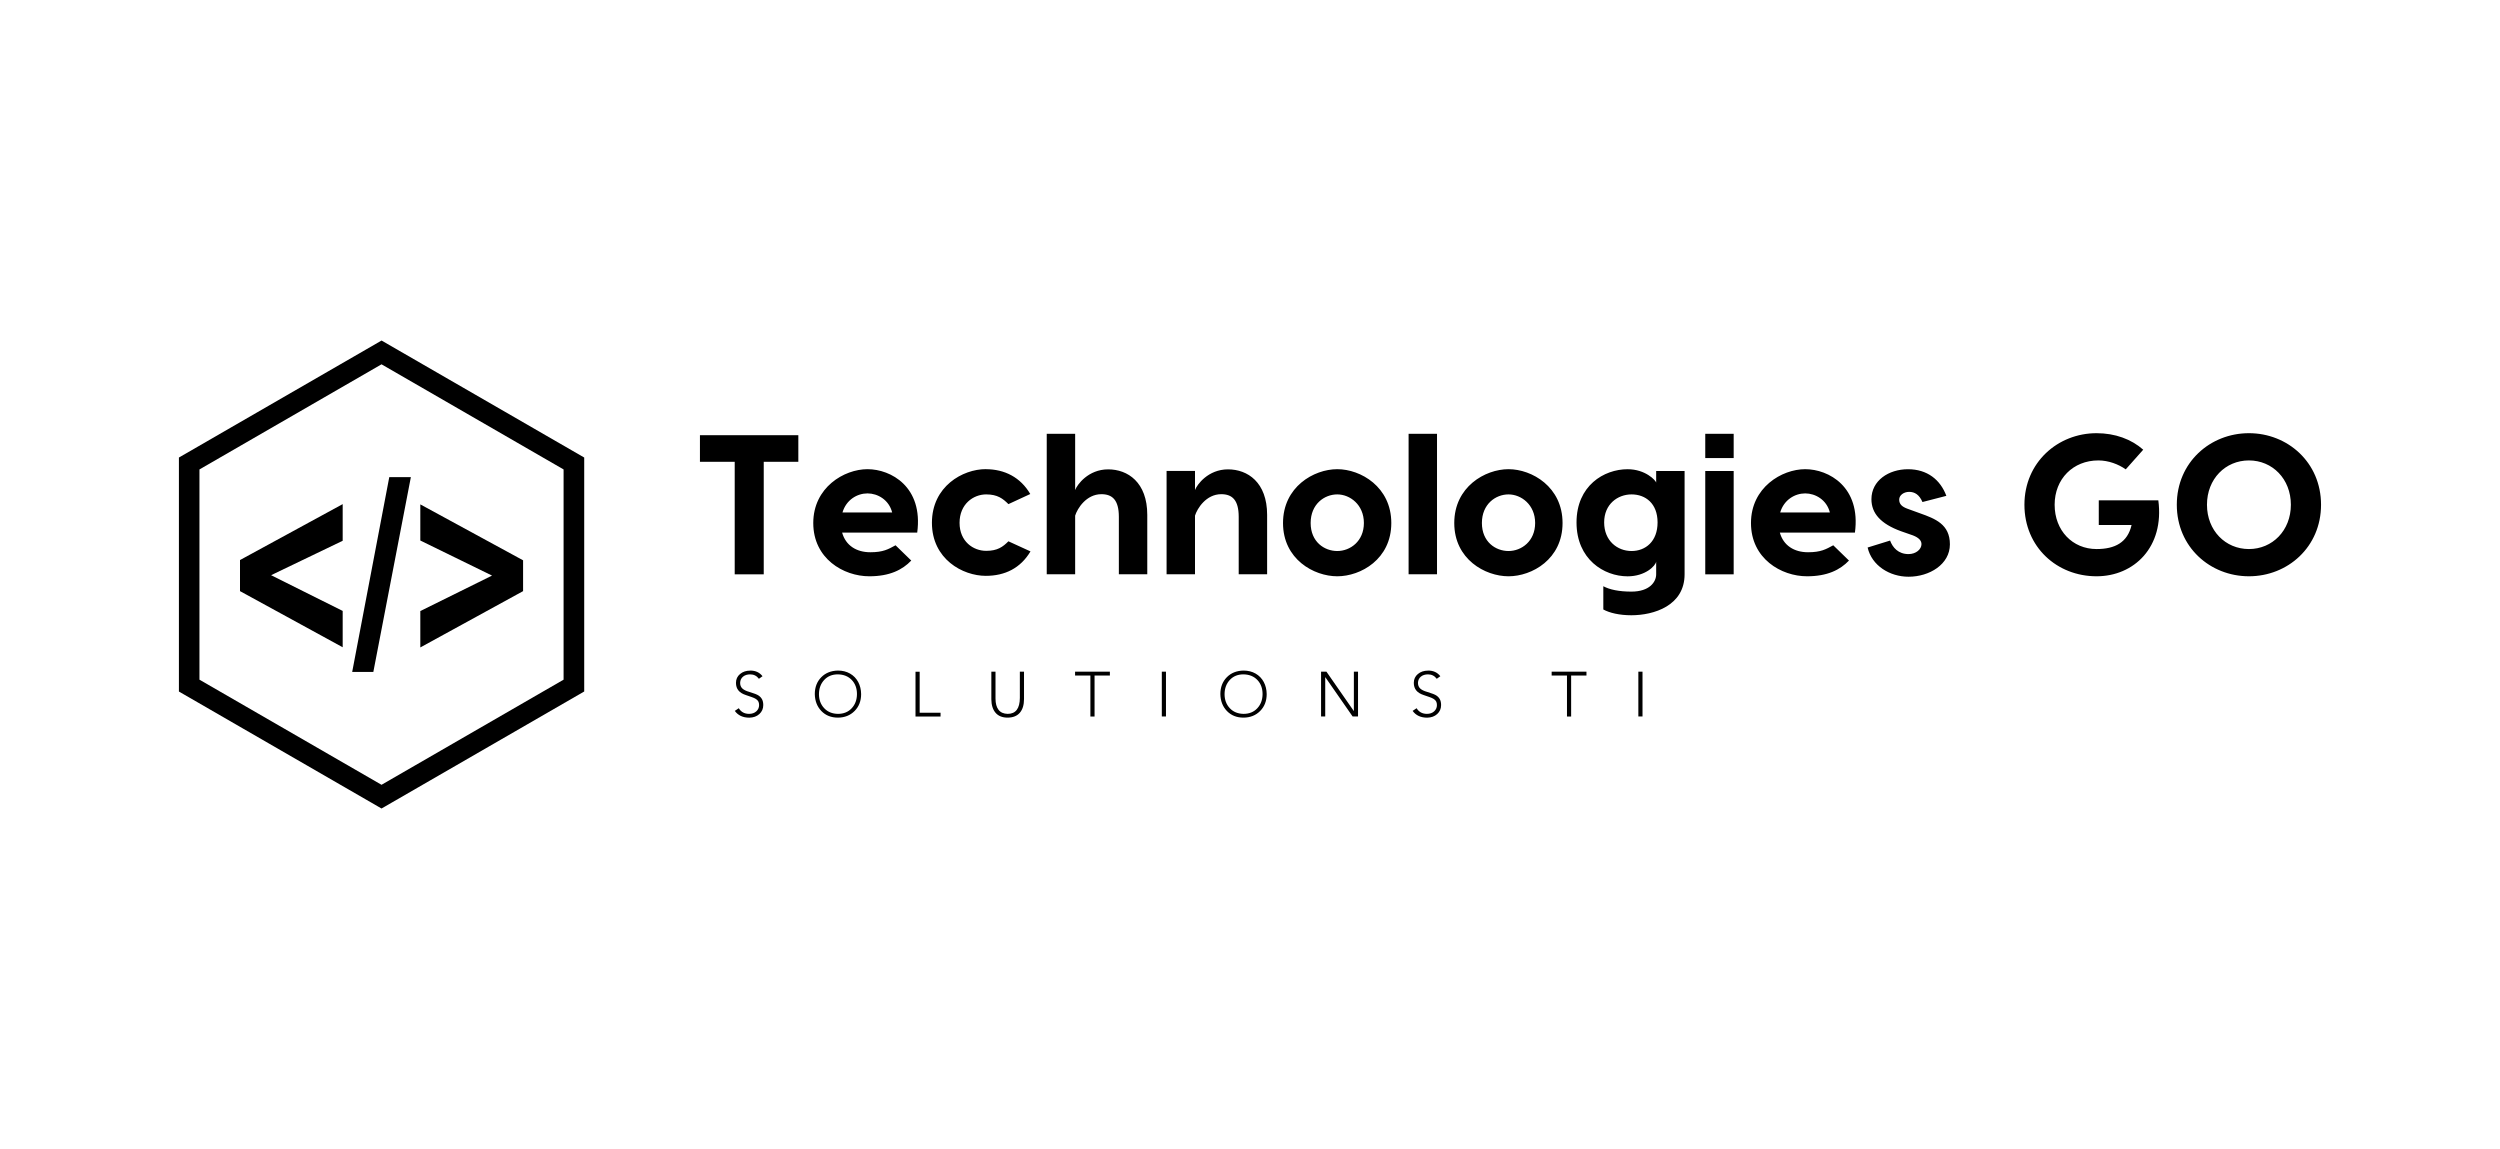 <svg xmlns="http://www.w3.org/2000/svg" id="Calque_2" data-name="Calque 2" viewBox="0 0 570.94 262.43"><defs><style>      .cls-1 {        fill: none;      }    </style></defs><g id="Calque_1-2" data-name="Calque 1"><g><g id="SvgjsG10282"><polygon points="78.26 147.82 54.81 135 54.81 127.9 78.26 115.13 78.26 123.5 61.91 131.36 78.26 139.52 78.26 147.82"></polygon><polygon points="80.43 153.46 88.9 108.97 93.83 108.97 85.26 153.46 80.43 153.46"></polygon><polygon points="95.99 147.86 95.99 139.55 112.37 131.45 95.99 123.44 95.99 115.19 119.46 127.96 119.46 135 95.99 147.86"></polygon><path d="M87.14,184.65l-46.28-26.72v-53.44l46.28-26.72,46.28,26.72v53.43l-46.28,26.72h0ZM45.55,155.22l41.58,24.01,41.58-24.01v-48.01l-41.58-24.01-41.58,24.01v48.01h0Z"></path></g><g id="SvgjsG10283"><path d="M182.32,99.39v6.08h-7.9v25.69h-6.63v-25.69h-7.94v-6.08h22.46ZM198.12,107.15c5.35,0,12.75,4.04,11.35,14.48h-17.15c.82,2.95,3.27,4.49,6.44,4.49,2.95,0,4.08-.68,5.76-1.59l3.59,3.49c-2.04,2.13-4.95,3.59-9.58,3.59-5.9,0-12.8-4.04-12.8-12.16s7.03-12.3,12.39-12.3h0ZM198.12,112.68c-2.36,0-4.86,1.45-5.72,4.36h11.35c-.73-2.9-3.31-4.36-5.63-4.36ZM225.12,107.15c4.31,0,7.94,1.86,10.17,5.67l-4.99,2.31c-1.27-1.27-2.5-2.22-5.08-2.22-2.95,0-6.08,2.22-6.08,6.49s3.13,6.4,6.08,6.4c2.59,0,3.81-.91,5.08-2.18l5.04,2.31c-2.27,3.81-5.81,5.58-10.21,5.58-5.26,0-12.3-3.81-12.3-12.12s7.03-12.25,12.3-12.25h0ZM253.07,107.19c4.49,0,8.94,2.95,8.94,10.39v13.57h-6.49v-13.12c0-3.86-1.5-5.17-3.99-5.17-3.45,0-5.49,3.27-5.99,4.9v13.39h-6.49v-32.08h6.49v12.84c.45-1.23,3-4.72,7.53-4.72ZM280.44,107.19c4.49,0,8.94,2.95,8.94,10.39v13.57h-6.49v-13.12c0-3.86-1.5-5.17-3.99-5.17-3.45,0-5.49,3.27-5.99,4.9v13.39h-6.49v-23.6h6.49v4.36c.45-1.23,3-4.72,7.53-4.72h0ZM305.4,107.15c5.35,0,12.34,4.04,12.34,12.3s-6.99,12.16-12.34,12.16-12.39-3.9-12.39-12.16,7.03-12.3,12.39-12.3ZM305.4,112.91c-2.95,0-6.08,2.22-6.08,6.53s3.13,6.4,6.08,6.4,6.08-2.22,6.08-6.4-3.18-6.53-6.08-6.53ZM328.18,99.07v32.08h-6.49v-32.08h6.49ZM344.51,107.15c5.35,0,12.34,4.04,12.34,12.3s-6.99,12.16-12.34,12.16-12.39-3.9-12.39-12.16,7.03-12.3,12.39-12.3ZM344.51,112.91c-2.95,0-6.08,2.22-6.08,6.53s3.13,6.4,6.08,6.4,6.08-2.22,6.08-6.4-3.18-6.53-6.08-6.53ZM378.23,107.56h6.49v23.6c0,7.17-7.03,9.35-12.16,9.35-2.72,0-4.99-.54-6.4-1.32v-5.31c1.41.77,3.59,1.23,6.4,1.23,4.18,0,5.67-2.22,5.67-3.95v-2.9c-.14.95-2.45,3.36-6.53,3.36-5.4,0-11.66-3.9-11.66-12.3s6.26-12.16,11.66-12.16c4.08,0,6.4,2.54,6.53,3.04v-2.63h0ZM372.61,125.84c3.18,0,5.94-2.18,5.94-6.53s-2.77-6.4-5.94-6.4-6.26,2.22-6.26,6.4,3,6.53,6.26,6.53ZM395.93,99.07v5.54h-6.49v-5.54h6.49ZM395.93,107.56v23.6h-6.49v-23.6h6.49ZM412.27,107.15c5.35,0,12.75,4.04,11.35,14.48h-17.15c.82,2.95,3.27,4.49,6.44,4.49,2.95,0,4.08-.68,5.76-1.59l3.59,3.49c-2.04,2.13-4.95,3.59-9.58,3.59-5.9,0-12.8-4.04-12.8-12.16s7.03-12.3,12.39-12.3h0ZM412.27,112.68c-2.36,0-4.86,1.45-5.72,4.36h11.35c-.73-2.9-3.31-4.36-5.63-4.36ZM439.04,114.64c-.73-1.68-1.77-2.31-3.04-2.31-1.18,0-2.27.73-2.27,1.77s.64,1.63,1.91,2.09l2.86,1.04c3.45,1.23,6.81,2.5,6.81,7.08s-4.67,7.4-9.44,7.4c-4.31,0-8.4-2.54-9.35-6.67l5.13-1.59c.59,1.59,1.86,3.09,4.22,3.09,1.68,0,2.95-1.09,2.95-2.27,0-.77-.54-1.45-1.95-2l-2.72-.95c-4.63-1.68-6.76-4.08-6.76-7.31,0-4.27,3.95-6.85,8.35-6.85s7.4,2.41,8.76,6.08l-5.45,1.41ZM492.91,114.27c1.41,10.66-5.54,17.34-14.11,17.34-9.03,0-16.47-6.67-16.47-16.34s7.62-16.34,16.47-16.34c4.22,0,7.94,1.36,10.66,3.77l-3.99,4.49c-1.68-1.18-3.95-2.04-6.26-2.04-5.76,0-9.98,4.22-9.98,10.12s4.08,10.12,9.58,10.12c4.18,0,7.08-1.5,7.99-5.49h-7.49v-5.63h13.61,0ZM513.6,98.93c8.85,0,16.47,6.67,16.47,16.34s-7.62,16.34-16.47,16.34-16.47-6.67-16.47-16.34,7.62-16.34,16.47-16.34h0ZM513.6,125.39c5.35,0,9.58-4.22,9.58-10.12s-4.22-10.12-9.58-10.12-9.58,4.22-9.58,10.12,4.22,10.12,9.58,10.12Z"></path></g><g id="SvgjsG10284"><path d="M171.35,153.14c1.19,0,2.12.43,2.79,1.29l-.82.59c-.5-.67-1.17-1.01-1.99-1.01-.67,0-1.22.17-1.64.52-.42.35-.64.82-.66,1.42,0,.52.16.94.48,1.26.32.32.87.6,1.66.82,1.04.31,1.73.58,2.08.82.35.24.61.53.79.87.18.35.27.78.27,1.3,0,.83-.3,1.51-.89,2.05s-1.36.81-2.29.83c-1.47,0-2.58-.52-3.32-1.55l.91-.61c.51.85,1.29,1.28,2.34,1.29.68,0,1.24-.19,1.66-.57.42-.38.64-.86.64-1.44,0-.34-.06-.61-.18-.83s-.3-.4-.55-.56c-.25-.16-.56-.3-.94-.43-.38-.13-.83-.28-1.34-.46-.77-.25-1.34-.6-1.71-1.06-.37-.45-.56-1.03-.56-1.73,0-.83.31-1.5.93-2.02.62-.52,1.4-.78,2.35-.78ZM187.03,158.52c0,1.3.4,2.37,1.2,3.22s1.85,1.27,3.14,1.29c1.3,0,2.35-.43,3.14-1.28.79-.85,1.19-1.93,1.2-3.23,0-1.32-.4-2.4-1.19-3.23-.79-.83-1.85-1.26-3.17-1.28-1.29,0-2.33.42-3.12,1.27-.79.85-1.19,1.93-1.2,3.24ZM191.37,153.14c1.04,0,1.96.23,2.76.69.8.46,1.42,1.1,1.86,1.92.44.82.66,1.75.67,2.77,0,1.57-.5,2.85-1.49,3.85-.99,1-2.26,1.51-3.8,1.52-1.55,0-2.81-.5-3.79-1.51-.97-1.01-1.47-2.3-1.5-3.87,0-1.57.5-2.85,1.47-3.84.97-.99,2.25-1.5,3.82-1.53ZM210.03,153.4v9.37h4.77v.87h-5.72v-10.23h.95,0ZM227.35,153.4v6.14c0,1.11.23,1.96.69,2.56s1.15.91,2.09.93c1.83,0,2.76-1.21,2.78-3.63v-6h.95v6.24c0,1.34-.31,2.38-.94,3.12-.63.74-1.56,1.12-2.79,1.13-1.21,0-2.14-.37-2.77-1.11s-.95-1.76-.96-3.07v-6.32h.95ZM253.47,153.4v.87h-3.5v9.37h-.95v-9.37h-3.5v-.87h7.95ZM266.28,153.4v10.23h-.95v-10.23h.95ZM279.66,158.52c0,1.3.4,2.37,1.2,3.22s1.85,1.27,3.14,1.29c1.3,0,2.35-.43,3.14-1.28s1.19-1.93,1.2-3.23c0-1.32-.4-2.4-1.19-3.23-.79-.83-1.85-1.26-3.17-1.28-1.29,0-2.33.42-3.12,1.27-.79.85-1.19,1.93-1.2,3.24h0ZM283.99,153.14c1.04,0,1.96.23,2.76.69s1.42,1.1,1.86,1.92c.44.82.66,1.75.67,2.77,0,1.57-.5,2.85-1.49,3.85-.99,1-2.26,1.51-3.8,1.52-1.55,0-2.81-.5-3.79-1.51-.97-1.01-1.47-2.3-1.5-3.87,0-1.57.5-2.85,1.47-3.84.97-.99,2.25-1.5,3.82-1.53ZM302.93,153.4l6.23,8.96h.03v-8.96h.95v10.23h-1.23l-6.23-8.96h-.03v8.96h-.95v-10.23h1.23ZM326.15,153.14c1.19,0,2.12.43,2.79,1.29l-.82.59c-.5-.67-1.17-1.01-1.99-1.01-.67,0-1.22.17-1.64.52-.42.35-.64.82-.66,1.42,0,.52.16.94.48,1.26s.87.6,1.66.82c1.04.31,1.73.58,2.08.82.35.24.61.53.79.87.18.35.27.78.27,1.3,0,.83-.3,1.51-.89,2.05s-1.36.81-2.29.83c-1.47,0-2.58-.52-3.32-1.55l.91-.61c.51.85,1.29,1.28,2.34,1.29.68,0,1.24-.19,1.66-.57s.64-.86.64-1.44c0-.34-.06-.61-.18-.83s-.3-.4-.55-.56c-.25-.16-.56-.3-.94-.43s-.83-.28-1.34-.46c-.77-.25-1.34-.6-1.71-1.06-.37-.45-.56-1.03-.56-1.73,0-.83.31-1.5.93-2.02.62-.52,1.4-.78,2.35-.78ZM362.31,153.4v.87h-3.5v9.37h-.95v-9.37h-3.5v-.87h7.95ZM375.11,153.4v10.23h-.95v-10.23h.95Z"></path></g></g><rect class="cls-1" y="0" width="570.94" height="262.43"></rect></g></svg>